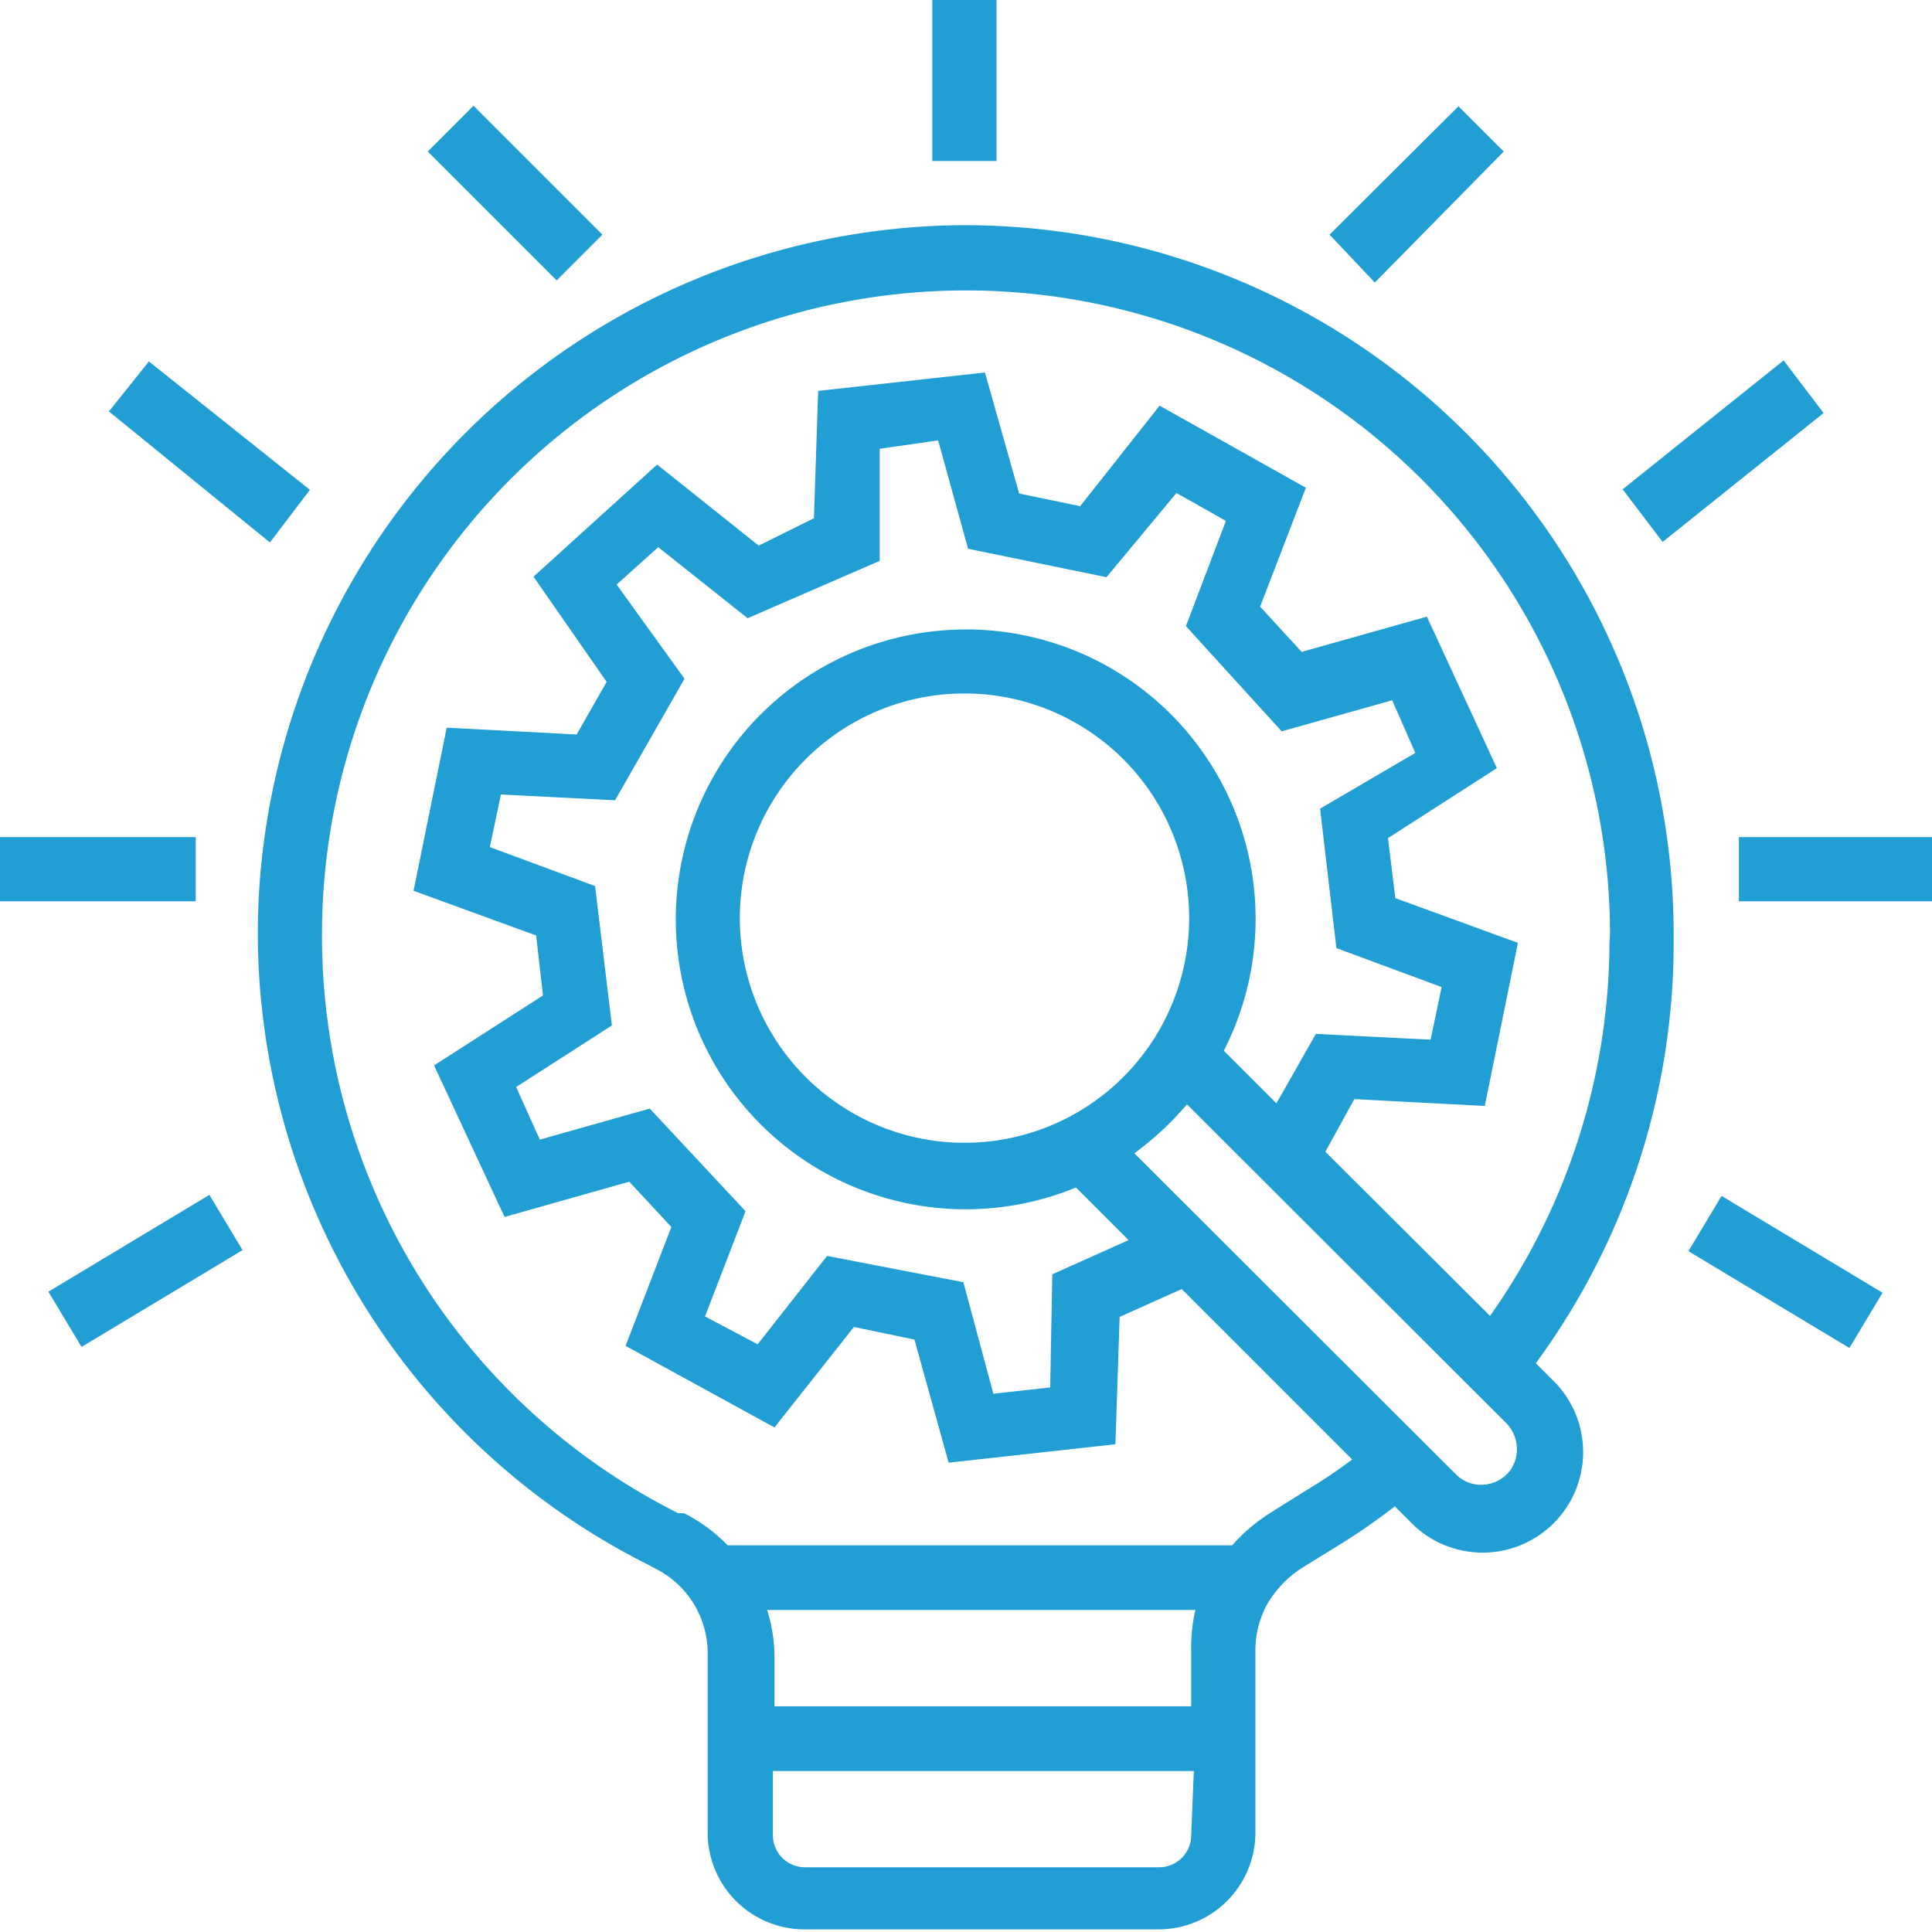 <svg id="레이어_1" data-name="레이어 1" xmlns="http://www.w3.org/2000/svg" viewBox="0 0 36.72 36.72"><defs><style>.cls-1{fill:#219ed4;}</style></defs><path class="cls-1" d="M99.64,10.91A13.48,13.48,0,0,0,86.18,24.38h0a13.45,13.45,0,0,0,7.44,12l.11.06a1.8,1.8,0,0,1,1,1.64v3.38a1.84,1.84,0,0,0,1.84,1.84h6.73a1.84,1.84,0,0,0,1.84-1.84V38a1.84,1.84,0,0,1,.23-.89,2.05,2.05,0,0,1,.64-.67l.68-.42a11.94,11.94,0,0,0,1.1-.76l.28.28a1.91,1.91,0,1,0,2.7-2.7l-.3-.3a13.5,13.5,0,0,0,2.62-8v-.16A13.48,13.48,0,0,0,99.64,10.91Zm4.28,30.6a.61.61,0,0,1-.61.61H96.58a.61.61,0,0,1-.61-.61V40.29h8Zm0-3.53v1.08H96v-.93a3,3,0,0,0-.14-.9H104A3.15,3.15,0,0,0,103.92,38Zm6-3.33a.7.7,0,0,1-.49.2.67.67,0,0,1-.48-.2l-6.11-6.1a5.93,5.93,0,0,0,1-.93l6.07,6.06a.7.7,0,0,1,.2.49A.67.67,0,0,1,109.92,34.65ZM93.63,27.7l-2.09.59-.45-1,1.82-1.17-.32-2.65-2-.74.21-1,2.17.11,1.32-2.31L93,17.74l.79-.71,1.7,1.35L98,17.29,98,15.16,99.11,15l.57,2.06,2.63.54L103.64,16l.94.53-.76,2,1.82,2,2.1-.59.44,1L106.37,22l.31,2.65,2,.74-.21,1-2.18-.11-.75,1.32-1-1a5.5,5.5,0,0,0-5.16-8,5.51,5.51,0,1,0,2.35,10.6l1,1-1.45.65L101.24,33l-1.08.12L99.59,31,97,30.5l-1.32,1.68-1-.53.77-2Zm6,.65a4.27,4.27,0,1,1,3-1.25A4.27,4.27,0,0,1,99.64,28.35Zm12.24-3.81a12.36,12.36,0,0,1-2.27,7.1l-3.13-3.12.55-1,2.48.13.63-3.1-2.33-.85-.14-1.14,2.07-1.33-1.33-2.88-2.38.67-.79-.86.87-2.26-2.78-1.56-1.51,1.91-1.16-.24L100,13.71l-3.17.35-.08,2.42L95.7,17l-1.93-1.54-2.35,2.13,1.39,2-.57,1-2.47-.13-.63,3.1,2.33.85.13,1.14-2.07,1.33,1.34,2.88,2.37-.67.8.86-.87,2.26L96,33.76l1.51-1.91,1.15.24.65,2.34,3.17-.35.08-2.42,1.18-.53,3.24,3.24a10.38,10.38,0,0,1-.88.59l-.67.42a3.33,3.33,0,0,0-.73.62H95.11a3.12,3.12,0,0,0-.83-.61l-.11,0a12.27,12.27,0,0,1-6.77-11h0a12.24,12.24,0,1,1,24.48,0Z" transform="translate(-81.28 -6.63)"/><path class="cls-1" d="M114.33,22.54H118v1.22h-3.67Z" transform="translate(-81.28 -6.63)"/><path class="cls-1" d="M99,6.63h1.22V9.69H99Z" transform="translate(-81.28 -6.63)"/><path class="cls-1" d="M106.55,11.09,109,8.65l.86.86L107.41,12Z" transform="translate(-81.28 -6.63)"/><path class="cls-1" d="M112.12,15.93l3.06-2.45.76,1-3.06,2.45Z" transform="translate(-81.28 -6.63)"/><path class="cls-1" d="M113.37,30.41l.63-1.05,3.06,1.84-.63,1.05Z" transform="translate(-81.28 -6.63)"/><path class="cls-1" d="M81.28,22.54H85v1.22H81.28Z" transform="translate(-81.28 -6.63)"/><path class="cls-1" d="M89.41,9.51l.87-.87,2.45,2.45-.87.87Z" transform="translate(-81.28 -6.63)"/><path class="cls-1" d="M83.35,14.45l.76-.95,3.06,2.44-.76,1Z" transform="translate(-81.28 -6.63)"/><path class="cls-1" d="M82.2,31.18l3.06-1.84.63,1.05-3.06,1.84Z" transform="translate(-81.28 -6.63)"/></svg>
